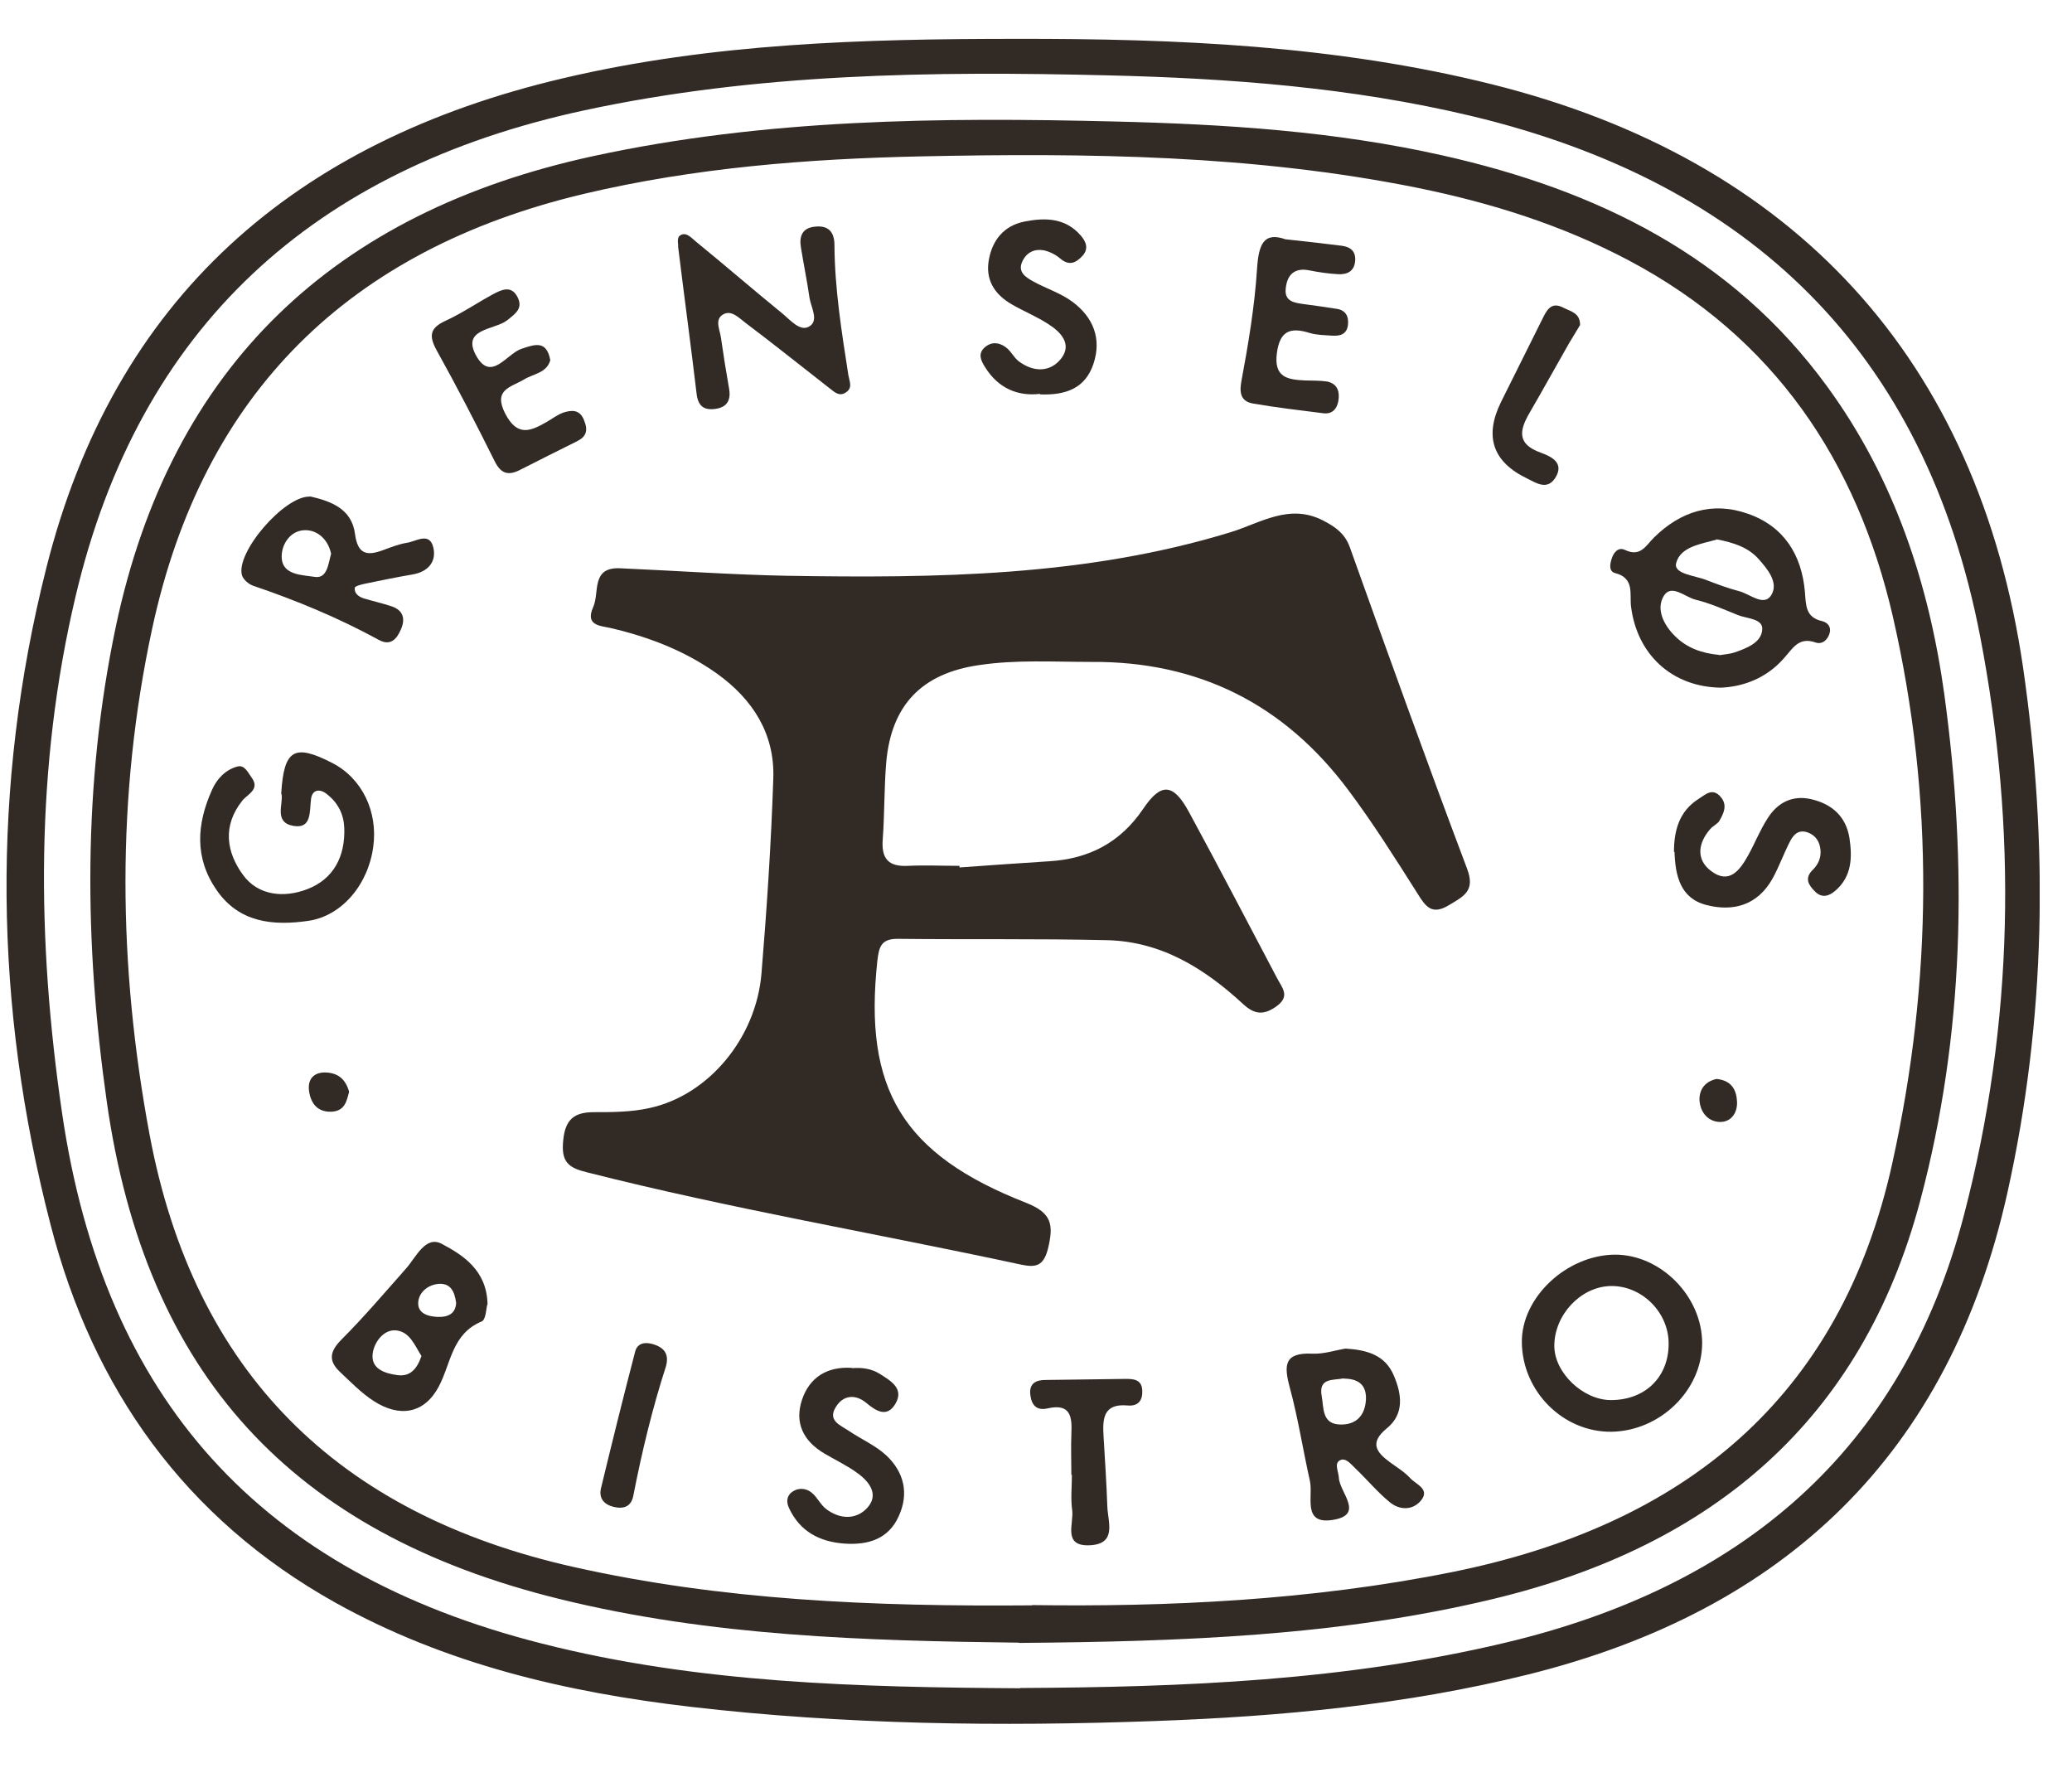 <svg width="143" height="122" viewBox="0 0 143 122" fill="none" xmlns="http://www.w3.org/2000/svg">
<g clip-path="url(#clip0_2063_702)">
<path d="M70.145 2.681C81.181 2.663 92.162 3.126 102.939 5.811C123.826 11.014 136.51 24.791 139.621 46.048C141.38 58.177 141.214 70.287 138.547 82.286C134.547 100.303 123.252 111.136 105.439 115.561C96.995 117.654 88.403 118.45 79.755 118.765C69.034 119.154 58.313 119.024 47.647 117.783C39.073 116.783 30.759 114.839 23.149 110.599C12.742 104.784 6.391 95.803 3.484 84.49C-0.405 69.472 -0.609 54.288 3.187 39.234C7.872 20.55 20.334 9.755 38.851 5.403C49.147 2.977 59.627 2.681 70.145 2.681ZM70.423 116.487C81.681 116.432 92.884 115.987 103.902 113.358C120.104 109.506 131.307 100.192 135.566 83.767C138.991 70.602 139.232 57.251 136.658 43.9C132.862 24.291 120.826 12.606 101.513 7.996C93.273 6.033 84.885 5.403 76.459 5.2C64.312 4.903 52.202 5.051 40.277 7.625C21.686 11.643 9.594 22.532 5.206 41.197C2.428 52.955 2.539 64.88 4.28 76.787C7.168 96.563 17.964 108.488 37.37 113.413C48.202 116.172 59.294 116.432 70.404 116.506L70.423 116.487Z" fill="#322A25"/>
<path d="M70.312 113.358C59.794 113.228 49.091 112.932 38.592 110.339C20.112 105.784 10.057 94.822 7.372 76.046C5.817 65.102 5.706 54.158 7.983 43.289C11.779 25.253 23.075 14.643 40.944 10.773C52.813 8.199 64.849 8.088 76.922 8.384C84.552 8.569 92.144 9.051 99.606 10.736C110.216 13.125 119.549 17.661 126.122 26.698C130.752 33.049 133.14 40.308 134.196 47.974C135.788 59.677 135.585 71.361 132.529 82.841C128.493 98.044 118.16 106.691 103.143 110.321C92.421 112.913 81.496 113.283 70.33 113.376L70.312 113.358ZM71.219 110.765C80.57 110.895 90.44 110.45 100.217 108.488C116.16 105.266 127.011 96.563 130.603 80.249C133.363 67.713 133.511 55.103 130.641 42.567C128.159 31.79 122.419 23.272 112.42 17.976C107.809 15.532 102.902 13.995 97.81 12.958C86.496 10.68 75.052 10.551 63.572 10.791C55.739 10.958 47.943 11.569 40.277 13.384C24.093 17.235 14.002 27.124 10.502 43.382C8.002 54.973 8.15 66.621 10.317 78.268C13.39 94.711 23.316 104.488 39.592 108.136C49.832 110.432 60.22 110.876 71.238 110.784L71.219 110.765Z" fill="#322A25"/>
<path d="M66.22 59.862C68.275 59.714 70.349 59.566 72.404 59.436C75.163 59.27 77.33 58.14 78.904 55.807C80.126 53.992 80.978 54.048 82.052 56.029C84.126 59.844 86.126 63.695 88.162 67.547C88.496 68.177 89.051 68.751 88.107 69.436C87.237 70.065 86.588 70.028 85.792 69.287C83.126 66.825 80.126 64.954 76.367 64.88C71.553 64.769 66.757 64.843 61.942 64.788C60.813 64.788 60.664 65.343 60.553 66.288C59.59 75.139 62.257 79.657 70.83 83.009C72.608 83.712 72.719 84.527 72.33 86.157C72.016 87.416 71.442 87.471 70.46 87.268C60.498 85.12 50.443 83.416 40.574 80.916C39.462 80.638 38.759 80.361 38.851 78.935C38.944 77.472 39.407 76.768 40.907 76.75C42.24 76.75 43.592 76.75 44.87 76.454C48.906 75.565 52.184 71.639 52.554 67.177C52.924 62.695 53.221 58.214 53.369 53.733C53.48 50.641 51.962 48.252 49.443 46.456C47.24 44.901 44.777 43.956 42.166 43.345C41.462 43.178 40.351 43.197 40.944 41.882C41.388 40.882 40.777 39.123 42.796 39.216C46.629 39.382 50.462 39.66 54.313 39.734C64.59 39.901 74.867 39.79 84.848 36.753C86.996 36.105 88.996 34.679 91.384 35.957C92.199 36.383 92.829 36.846 93.162 37.772C95.81 45.178 98.476 52.585 101.254 59.955C101.828 61.473 101.032 61.844 100.013 62.455C98.828 63.177 98.402 62.584 97.828 61.658C96.291 59.233 94.754 56.788 93.032 54.492C88.625 48.604 82.718 45.623 75.311 45.678C72.719 45.678 70.127 45.512 67.553 45.9C63.609 46.474 61.516 48.66 61.164 52.604C61.016 54.363 61.053 56.14 60.924 57.9C60.813 59.233 61.294 59.825 62.664 59.751C63.849 59.696 65.034 59.751 66.22 59.751V59.862Z" fill="#322A25"/>
<path d="M118.753 47.455C115.345 47.4 112.975 45.122 112.568 41.863C112.457 40.993 112.827 39.9 111.475 39.549C111.031 39.438 111.105 38.956 111.216 38.604C111.346 38.141 111.679 37.715 112.161 37.956C113.216 38.456 113.586 37.66 114.142 37.104C115.975 35.29 118.179 34.586 120.641 35.456C123.123 36.327 124.345 38.289 124.567 40.845C124.641 41.771 124.604 42.604 125.752 42.863C126.141 42.956 126.4 43.27 126.271 43.696C126.141 44.159 125.752 44.511 125.271 44.326C124.123 43.937 123.715 44.77 123.123 45.419C121.882 46.844 120.234 47.4 118.753 47.455ZM118.679 45.215C118.975 45.159 119.345 45.141 119.697 45.03C120.549 44.733 121.586 44.344 121.623 43.419C121.66 42.678 120.549 42.697 119.919 42.437C118.956 42.048 118.012 41.623 117.012 41.382C116.29 41.197 115.345 40.271 114.827 41.123C114.271 42.03 114.827 43.141 115.605 43.9C116.419 44.715 117.456 45.085 118.66 45.196L118.679 45.215ZM118.475 37.234C117.475 37.53 115.975 37.697 115.679 38.864C115.494 39.623 116.993 39.715 117.771 40.03C118.53 40.326 119.29 40.604 120.067 40.808C120.789 41.011 121.734 41.863 122.234 41.086C122.789 40.215 121.975 39.252 121.345 38.549C120.641 37.771 119.641 37.438 118.456 37.215L118.475 37.234Z" fill="#322A25"/>
<path d="M117.475 92.674C117.475 95.933 114.586 98.748 111.216 98.803C107.883 98.84 105.068 96.026 105.031 92.637C104.994 89.545 108.105 86.619 111.438 86.582C114.604 86.564 117.475 89.452 117.475 92.693V92.674ZM111.179 96.618C113.604 96.618 115.234 94.952 115.16 92.582C115.086 90.452 113.216 88.674 111.105 88.749C109.068 88.823 107.272 90.749 107.272 92.878C107.272 94.73 109.253 96.618 111.179 96.618Z" fill="#322A25"/>
<path d="M46.813 16.958C46.813 16.958 46.702 16.421 46.906 16.273C47.332 15.94 47.721 16.421 48.017 16.662C50.017 18.292 51.961 19.977 53.961 21.606C54.517 22.051 55.183 22.884 55.813 22.55C56.553 22.162 55.979 21.236 55.868 20.551C55.702 19.384 55.461 18.236 55.276 17.07C55.146 16.31 55.368 15.736 56.22 15.644C57.146 15.533 57.59 15.977 57.59 16.921C57.609 19.94 58.09 22.921 58.553 25.902C58.627 26.328 58.868 26.772 58.368 27.087C57.887 27.402 57.553 27.013 57.202 26.754C55.276 25.254 53.387 23.736 51.443 22.273C50.998 21.939 50.48 21.365 49.906 21.699C49.295 22.051 49.684 22.754 49.758 23.31C49.924 24.476 50.109 25.643 50.313 26.791C50.461 27.587 50.202 28.106 49.369 28.217C48.573 28.328 48.165 28.013 48.073 27.143C47.684 23.865 47.239 20.588 46.795 16.977L46.813 16.958Z" fill="#322A25"/>
<path d="M19.408 54.77C19.594 51.696 20.316 51.307 22.945 52.659C24.982 53.715 26.093 55.992 25.76 58.437C25.408 61.066 23.575 63.214 21.279 63.547C18.834 63.899 16.501 63.677 14.946 61.418C13.409 59.196 13.575 56.863 14.631 54.511C14.964 53.752 15.557 53.122 16.372 52.9C16.872 52.752 17.112 53.307 17.353 53.641C17.983 54.474 17.075 54.807 16.723 55.252C15.335 56.992 15.631 58.807 16.76 60.362C17.816 61.825 19.612 61.973 21.204 61.362C23.038 60.659 23.834 59.085 23.76 57.122C23.723 56.196 23.334 55.418 22.593 54.826C22.056 54.381 21.538 54.492 21.464 55.159C21.353 56.029 21.519 57.214 20.242 56.992C18.871 56.752 19.575 55.455 19.427 54.789L19.408 54.77Z" fill="#322A25"/>
<path d="M21.39 34.253C22.834 34.586 24.278 35.105 24.5 36.845C24.686 38.234 25.297 38.382 26.408 37.975C26.963 37.771 27.519 37.549 28.093 37.456C28.722 37.364 29.648 36.679 29.907 37.79C30.13 38.753 29.556 39.456 28.482 39.641C27.389 39.827 26.315 40.049 25.241 40.271C24.963 40.327 24.5 40.438 24.482 40.567C24.445 40.975 24.778 41.197 25.149 41.308C25.778 41.493 26.426 41.641 27.037 41.845C27.852 42.123 27.982 42.734 27.667 43.437C27.389 44.086 26.963 44.604 26.148 44.16C23.371 42.641 20.464 41.438 17.464 40.419C17.149 40.308 16.797 39.993 16.705 39.715C16.223 38.16 19.631 34.197 21.39 34.271V34.253ZM22.852 38.216C22.649 37.253 21.945 36.586 21.075 36.586C20.001 36.586 19.371 37.642 19.445 38.549C19.538 39.697 20.89 39.678 21.704 39.808C22.593 39.956 22.649 38.919 22.852 38.216Z" fill="#322A25"/>
<path d="M33.629 90.026C33.555 90.286 33.537 91.082 33.24 91.193C31.185 92.045 31.13 94.082 30.278 95.693C29.278 97.563 27.574 97.841 25.778 96.674C24.926 96.119 24.186 95.359 23.445 94.656C22.649 93.897 22.76 93.249 23.575 92.434C25.13 90.878 26.556 89.193 28.019 87.545C28.722 86.749 29.37 85.231 30.5 85.842C31.963 86.619 33.611 87.675 33.648 90.026H33.629ZM29.093 93.582C28.648 92.915 28.297 91.86 27.278 91.804C26.445 91.767 25.815 92.656 25.723 93.397C25.575 94.471 26.574 94.785 27.445 94.897C28.297 95.008 28.778 94.489 29.093 93.563V93.582ZM31.481 89.915C31.37 89.082 31.074 88.527 30.241 88.601C29.519 88.675 28.945 89.175 28.87 89.804C28.778 90.6 29.463 90.841 30.185 90.878C30.963 90.915 31.444 90.619 31.481 89.915Z" fill="#322A25"/>
<path d="M92.865 93.064C94.347 93.156 95.606 93.508 96.198 94.934C96.754 96.23 96.921 97.582 95.717 98.563C94.495 99.563 94.976 100.211 95.939 100.915C96.421 101.267 96.939 101.581 97.328 102.007C97.717 102.433 98.698 102.748 98.087 103.526C97.513 104.248 96.587 104.229 95.902 103.655C95.05 102.952 94.347 102.1 93.551 101.341C93.236 101.044 92.865 100.544 92.458 100.785C92.069 101.007 92.384 101.563 92.403 101.989C92.458 103.007 94.236 104.563 91.921 104.896C89.866 105.192 90.643 103.248 90.403 102.192C89.921 100.044 89.588 97.859 89.014 95.748C88.607 94.23 88.606 93.323 90.569 93.415C91.366 93.452 92.162 93.175 92.865 93.064ZM92.736 95.119C92.051 95.267 90.977 95.045 91.218 96.341C91.366 97.137 91.218 98.267 92.477 98.304C93.606 98.341 94.217 97.674 94.273 96.563C94.31 95.545 93.717 95.137 92.736 95.137V95.119Z" fill="#322A25"/>
<path d="M115.53 58.788C115.53 57.325 115.882 55.992 117.215 55.14C117.697 54.844 118.178 54.325 118.752 54.992C119.234 55.547 118.974 56.103 118.678 56.621C118.549 56.862 118.215 56.992 118.03 57.214C117.178 58.195 117.049 59.325 118.086 60.103C119.345 61.065 120.085 60.047 120.659 59.01C121.122 58.177 121.474 57.269 121.993 56.473C122.678 55.381 123.715 54.844 125.03 55.158C126.437 55.492 127.4 56.344 127.64 57.825C127.844 59.177 127.807 60.491 126.659 61.473C126.252 61.825 125.752 62.01 125.27 61.528C124.826 61.084 124.511 60.621 125.104 60.029C125.492 59.658 125.696 59.177 125.641 58.64C125.585 58.103 125.344 57.677 124.789 57.455C124.141 57.214 123.789 57.584 123.548 58.047C123.104 58.899 122.789 59.806 122.326 60.64C121.308 62.454 119.641 62.936 117.771 62.454C115.956 61.991 115.623 60.417 115.567 58.788H115.53Z" fill="#322A25"/>
<path d="M88.736 16.514C90.255 16.68 91.421 16.81 92.588 16.958C93.162 17.032 93.551 17.292 93.532 17.94C93.495 18.699 93.014 18.958 92.347 18.921C91.68 18.884 91.032 18.791 90.384 18.662C89.329 18.44 88.829 18.977 88.736 19.902C88.625 20.828 89.366 20.902 90.051 20.995C90.773 21.088 91.514 21.199 92.236 21.31C92.866 21.402 93.088 21.81 93.032 22.402C92.958 23.087 92.477 23.198 91.921 23.162C91.403 23.124 90.866 23.124 90.384 22.976C89.07 22.569 88.329 22.81 88.125 24.365C87.903 26.032 88.847 26.198 90.051 26.254C90.57 26.272 91.088 26.254 91.588 26.328C92.31 26.476 92.477 27.032 92.366 27.68C92.254 28.254 91.921 28.605 91.292 28.513C89.681 28.309 88.07 28.124 86.477 27.846C85.737 27.717 85.514 27.254 85.662 26.383C86.144 23.791 86.588 21.18 86.755 18.551C86.866 16.884 87.199 15.977 88.718 16.514H88.736Z" fill="#322A25"/>
<path d="M37.981 24.845C37.74 25.753 36.796 25.79 36.148 26.197C35.24 26.734 34.018 26.882 34.87 28.549C35.703 30.141 36.592 29.771 37.722 29.123C38.111 28.901 38.462 28.623 38.87 28.475C39.444 28.29 40.018 28.234 40.314 29.012C40.592 29.697 40.481 30.123 39.814 30.456C38.499 31.104 37.185 31.771 35.87 32.437C35.055 32.845 34.555 32.678 34.13 31.808C32.852 29.234 31.537 26.697 30.148 24.197C29.593 23.197 29.648 22.642 30.741 22.142C31.87 21.623 32.926 20.901 34.018 20.309C34.611 19.994 35.296 19.66 35.722 20.512C36.111 21.29 35.574 21.642 35 22.105C34.111 22.79 31.759 22.66 32.907 24.623C33.926 26.345 34.981 24.401 36 24.068C36.944 23.753 37.722 23.475 37.981 24.864V24.845Z" fill="#322A25"/>
<path d="M58.813 94.415C59.498 94.359 60.165 94.452 60.739 94.822C61.461 95.285 62.424 95.822 61.794 96.878C61.22 97.841 60.479 97.396 59.776 96.804C59.035 96.193 58.183 96.267 57.683 97.1C57.091 98.044 58.017 98.359 58.591 98.748C59.442 99.322 60.424 99.748 61.164 100.433C62.387 101.581 62.757 103.062 62.016 104.655C61.294 106.229 59.905 106.618 58.331 106.525C56.609 106.414 55.202 105.71 54.443 104.044C54.239 103.599 54.313 103.155 54.758 102.896C55.165 102.655 55.665 102.711 56.017 103.007C56.406 103.322 56.628 103.84 57.017 104.136C57.943 104.84 59.053 104.896 59.831 104.081C60.683 103.173 60.035 102.285 59.202 101.674C58.498 101.155 57.683 100.766 56.924 100.322C55.461 99.47 54.813 98.211 55.35 96.6C55.869 95.044 57.091 94.285 58.794 94.396L58.813 94.415Z" fill="#322A25"/>
<path d="M71.775 27.179C70.238 27.364 68.886 26.791 67.979 25.328C67.701 24.883 67.46 24.402 67.979 23.957C68.46 23.55 68.979 23.643 69.405 23.957C69.757 24.198 69.96 24.661 70.294 24.92C71.312 25.698 72.497 25.716 73.256 24.717C73.997 23.735 73.201 22.902 72.349 22.365C71.553 21.846 70.645 21.476 69.812 20.995C68.609 20.291 67.979 19.273 68.257 17.865C68.516 16.532 69.312 15.569 70.701 15.291C72.108 15.014 73.516 15.014 74.59 16.254C74.96 16.68 75.145 17.162 74.719 17.643C74.293 18.106 73.83 18.384 73.201 17.865C72.886 17.587 72.46 17.365 72.034 17.273C71.405 17.162 70.868 17.402 70.571 18.013C70.201 18.754 70.775 19.124 71.275 19.402C72.164 19.902 73.201 20.217 74.016 20.828C75.441 21.883 76.052 23.365 75.46 25.124C74.904 26.772 73.59 27.29 71.775 27.216V27.179Z" fill="#322A25"/>
<path d="M73.941 101.822C73.941 100.86 73.904 99.915 73.941 98.952C73.997 97.786 73.904 96.823 72.293 97.193C71.534 97.36 71.201 96.971 71.108 96.267C71.015 95.471 71.478 95.23 72.163 95.23C74.015 95.212 75.848 95.175 77.7 95.156C78.219 95.156 78.774 95.193 78.83 95.897C78.885 96.601 78.589 97.064 77.811 96.989C76.126 96.841 76.089 97.934 76.163 99.119C76.256 100.73 76.367 102.341 76.422 103.952C76.459 105.026 77.108 106.544 75.219 106.637C73.311 106.729 74.126 105.137 73.997 104.211C73.885 103.415 73.978 102.6 73.978 101.785H73.941V101.822Z" fill="#322A25"/>
<path d="M109.031 22.458C108.809 22.847 108.531 23.273 108.272 23.717C107.364 25.31 106.475 26.921 105.55 28.513C104.864 29.698 104.679 30.643 106.327 31.235C106.975 31.476 108.031 31.902 107.327 32.994C106.772 33.846 106.013 33.328 105.383 33.013C103.025 31.877 102.426 30.124 103.587 27.754C104.568 25.791 105.55 23.81 106.531 21.847C106.827 21.254 107.161 20.847 107.901 21.236C108.401 21.495 109.068 21.588 109.049 22.458H109.031Z" fill="#322A25"/>
<path d="M45.962 94.285C45.017 97.21 44.295 100.21 43.703 103.247C43.554 103.969 43.036 104.154 42.351 103.988C41.666 103.821 41.314 103.377 41.48 102.692C42.24 99.544 43.017 96.414 43.832 93.285C43.98 92.692 44.499 92.581 45.091 92.766C45.869 93.007 46.184 93.47 45.962 94.285Z" fill="#322A25"/>
<path d="M118.456 74.454C119.586 74.565 119.845 75.306 119.882 76.028C119.919 76.824 119.438 77.509 118.567 77.417C117.771 77.324 117.308 76.639 117.29 75.861C117.29 75.028 117.845 74.584 118.475 74.454H118.456Z" fill="#322A25"/>
<path d="M24.093 75.342C23.927 75.99 23.797 76.638 22.945 76.712C21.945 76.786 21.464 76.175 21.334 75.323C21.223 74.62 21.52 74.027 22.39 74.009C23.316 74.009 23.853 74.472 24.093 75.342Z" fill="#322A25"/>
</g>
<defs>
<clipPath id="clip0_2063_702">
<rect width="140.322" height="116.287" fill="white" transform="translate(0.447 2.682)"/>
</clipPath>
</defs>
</svg>
